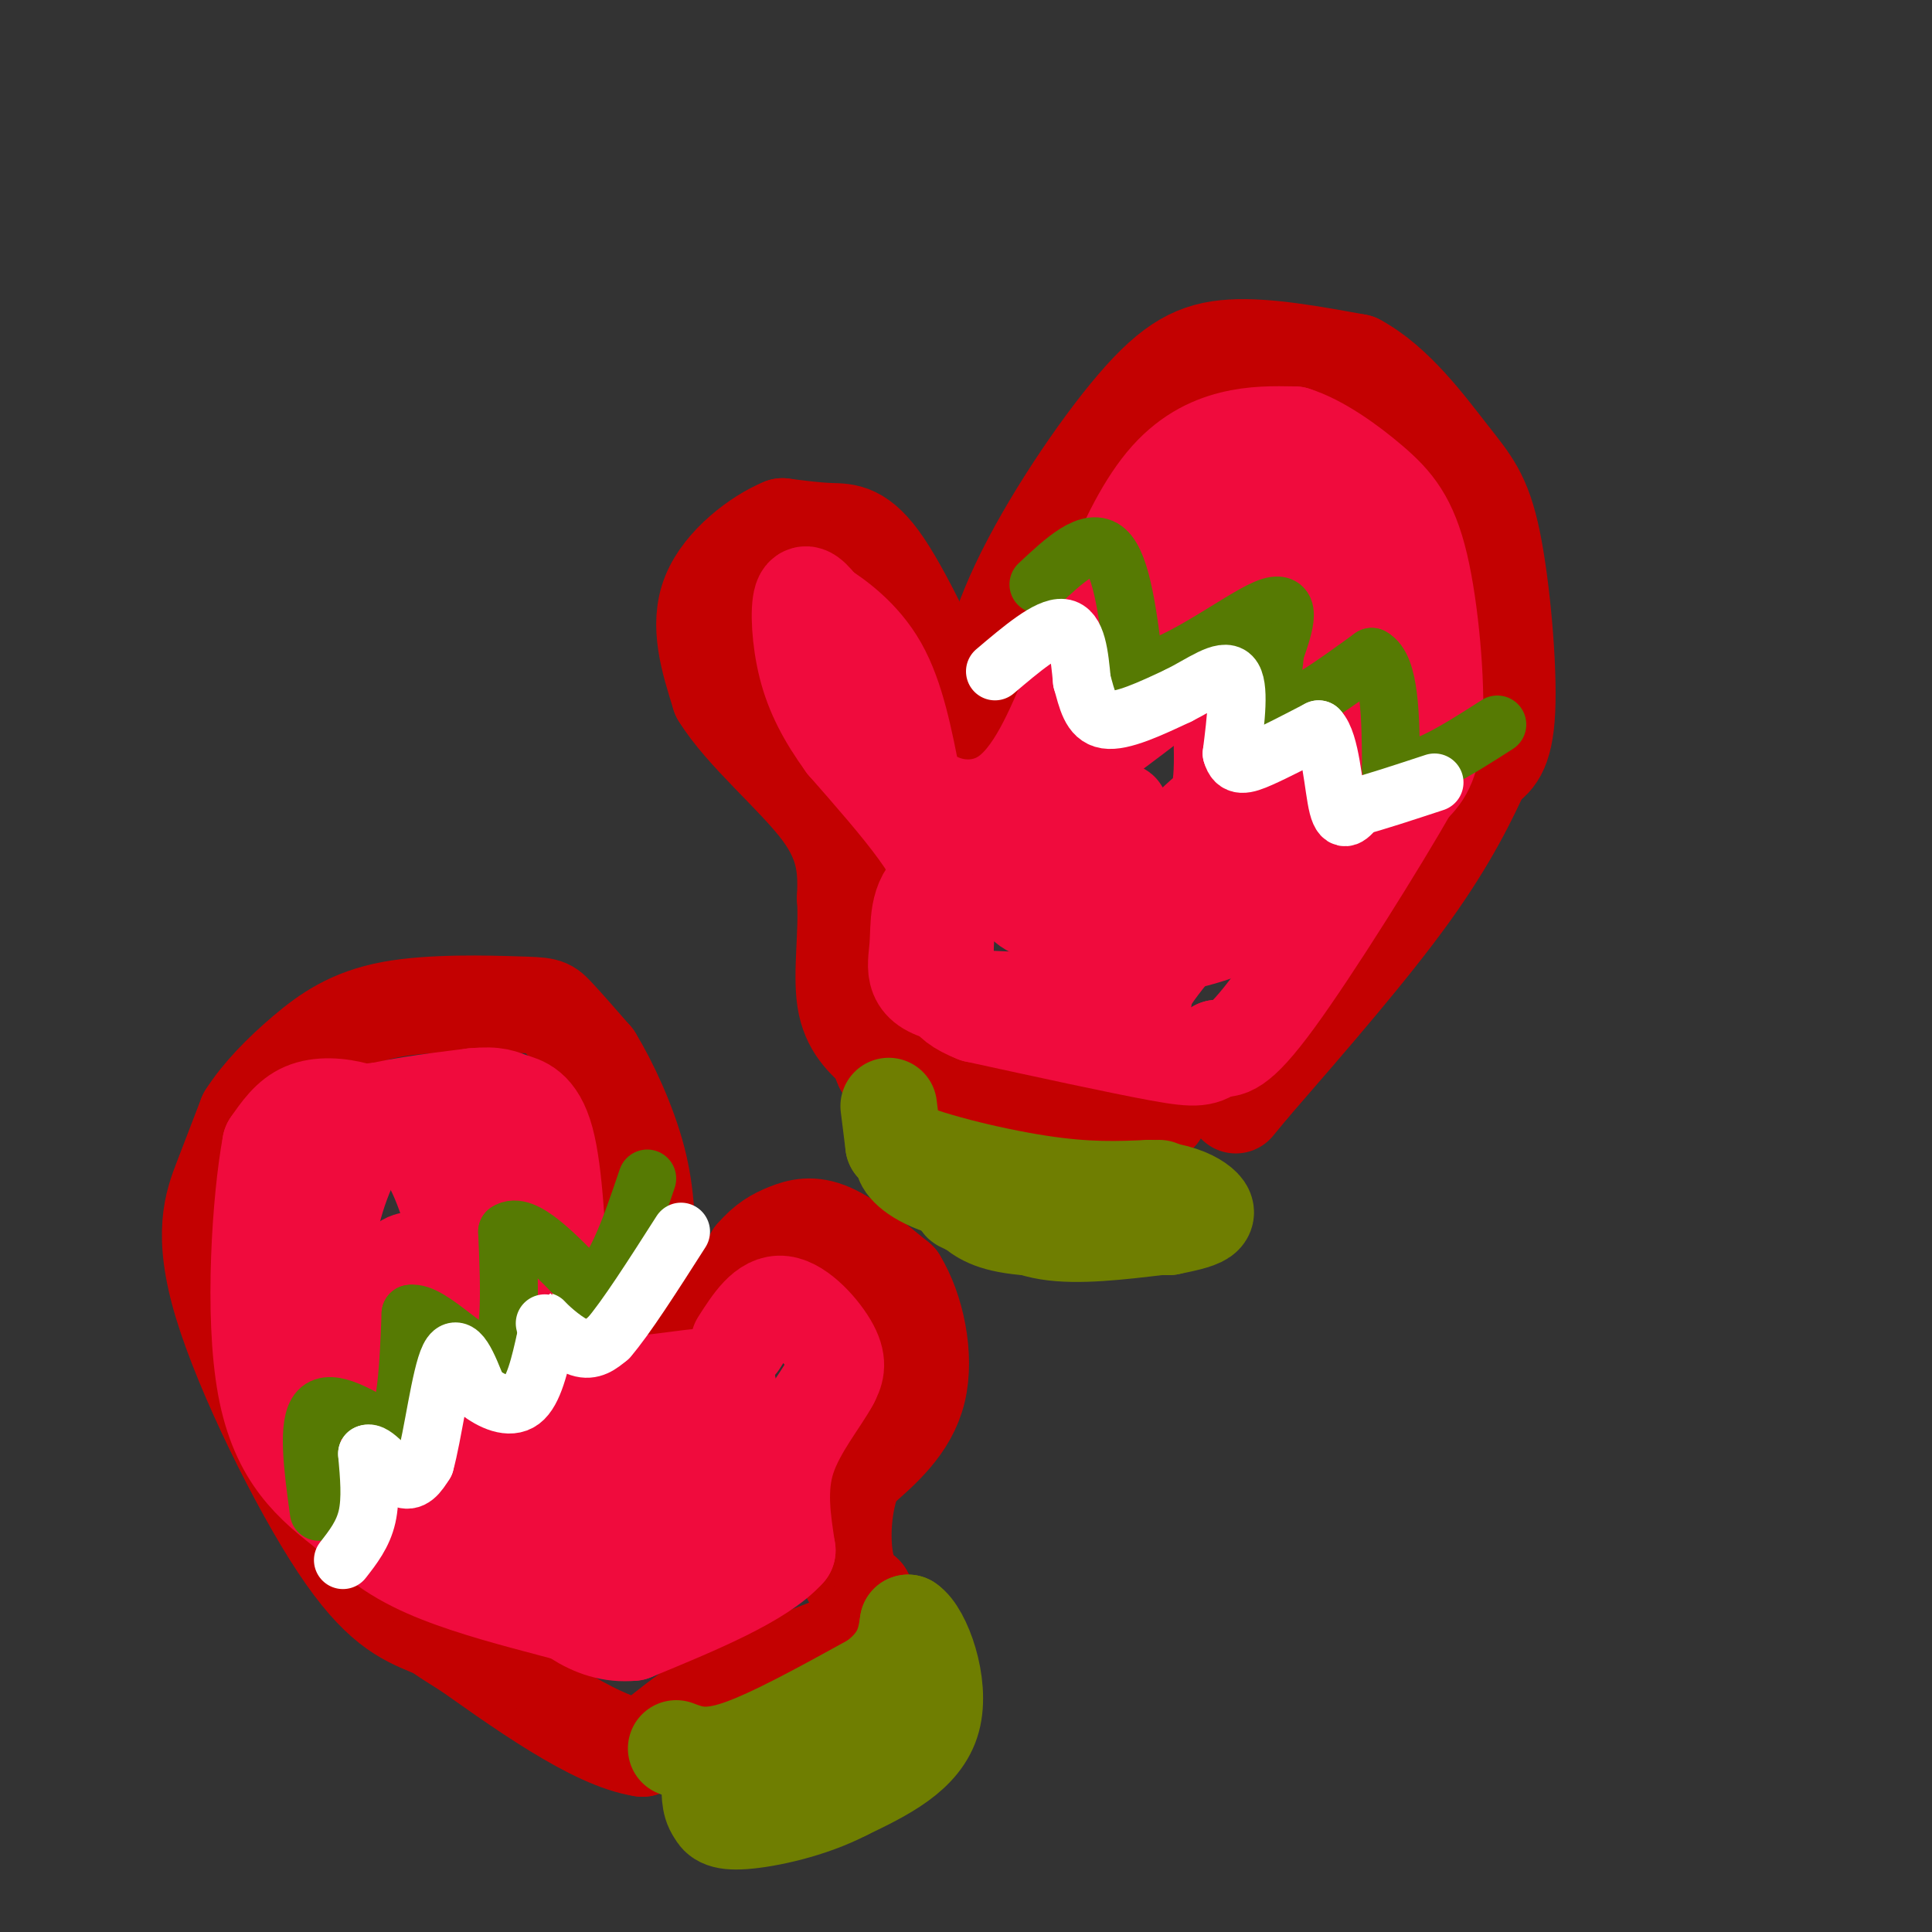 <svg viewBox='0 0 400 400' version='1.1' xmlns='http://www.w3.org/2000/svg' xmlns:xlink='http://www.w3.org/1999/xlink'><rect x="0" y="0" width="400" height="400" fill="#333333" stroke="none"/><g fill='none' stroke='rgb(195,1,1)' stroke-width='20' stroke-linecap='round' stroke-linejoin='round'><path d='M202,153c1.530,-9.714 3.060,-19.429 9,-32c5.940,-12.571 16.292,-28.000 24,-37c7.708,-9.000 12.774,-11.571 20,-12c7.226,-0.429 16.613,1.286 26,3'/><path d='M281,75c7.844,4.196 14.453,13.187 19,19c4.547,5.813 7.032,8.450 9,18c1.968,9.550 3.419,26.014 3,35c-0.419,8.986 -2.710,10.493 -5,12'/><path d='M307,159c-2.644,5.867 -6.756,14.533 -15,26c-8.244,11.467 -20.622,25.733 -33,40'/><path d='M259,225c-5.500,6.667 -2.750,3.333 0,0'/><path d='M201,153c-6.600,-14.444 -13.200,-28.889 -18,-36c-4.800,-7.111 -7.800,-6.889 -11,-7c-3.200,-0.111 -6.600,-0.556 -10,-1'/><path d='M162,109c-4.978,2.022 -12.422,7.578 -15,14c-2.578,6.422 -0.289,13.711 2,21'/><path d='M149,144c4.756,7.800 15.644,16.800 21,24c5.356,7.200 5.178,12.600 5,18'/><path d='M175,186c0.467,6.978 -0.867,15.422 0,21c0.867,5.578 3.933,8.289 7,11'/><path d='M182,218c0.867,2.778 -0.467,4.222 8,6c8.467,1.778 26.733,3.889 45,6'/><path d='M235,230c7.833,1.000 4.917,0.500 2,0'/><path d='M89,337c-5.345,-2.226 -10.690,-4.452 -19,-17c-8.310,-12.548 -19.583,-35.417 -24,-50c-4.417,-14.583 -1.976,-20.881 0,-26c1.976,-5.119 3.488,-9.060 5,-13'/><path d='M51,231c2.794,-4.426 7.279,-8.993 12,-13c4.721,-4.007 9.678,-7.456 18,-9c8.322,-1.544 20.010,-1.185 26,-1c5.990,0.185 6.283,0.196 8,2c1.717,1.804 4.859,5.402 8,9'/><path d='M123,219c3.156,5.133 7.044,13.467 9,21c1.956,7.533 1.978,14.267 2,21'/><path d='M134,261c1.000,5.024 2.500,7.083 5,9c2.500,1.917 6.000,3.690 9,2c3.000,-1.690 5.500,-6.845 8,-12'/><path d='M156,260c2.452,-2.869 4.583,-4.042 7,-5c2.417,-0.958 5.119,-1.702 9,0c3.881,1.702 8.940,5.851 14,10'/><path d='M186,265c3.644,5.911 5.756,15.689 4,23c-1.756,7.311 -7.378,12.156 -13,17'/><path d='M177,305c-2.644,6.333 -2.756,13.667 -2,18c0.756,4.333 2.378,5.667 4,7'/><path d='M179,330c1.000,1.833 1.500,2.917 2,4'/><path d='M181,334c1.556,0.800 4.444,0.800 0,3c-4.444,2.200 -16.222,6.600 -28,11'/><path d='M153,348c-8.000,4.167 -14.000,9.083 -20,14'/><path d='M133,362c-10.000,-1.500 -25.000,-12.250 -40,-23'/><path d='M93,339c-5.167,-2.833 1.917,1.583 9,6'/></g>
<g fill='none' stroke='rgb(111,126,1)' stroke-width='20' stroke-linecap='round' stroke-linejoin='round'><path d='M184,229c0.000,0.000 1.000,8.000 1,8'/><path d='M185,237c5.800,2.978 19.800,6.422 30,8c10.200,1.578 16.600,1.289 23,1'/><path d='M238,246c5.679,0.679 8.375,1.875 10,3c1.625,1.125 2.179,2.179 1,3c-1.179,0.821 -4.089,1.411 -7,2'/><path d='M242,254c-5.500,-0.500 -15.750,-2.750 -26,-5'/><path d='M140,362c3.083,1.167 6.167,2.333 13,0c6.833,-2.333 17.417,-8.167 28,-14'/><path d='M181,348c5.833,-4.333 6.417,-8.167 7,-12'/><path d='M188,336c3.000,1.911 7.000,12.689 5,20c-2.000,7.311 -10.000,11.156 -18,15'/><path d='M175,371c-7.200,3.756 -16.200,5.644 -21,6c-4.800,0.356 -5.400,-0.822 -6,-2'/><path d='M148,375c-1.167,-1.500 -1.083,-4.250 -1,-7'/><path d='M203,248c3.917,3.000 7.833,6.000 14,7c6.167,1.000 14.583,0.000 23,-1'/><path d='M240,254c4.381,-1.226 3.833,-3.792 4,-4c0.167,-0.208 1.048,1.940 0,3c-1.048,1.060 -4.024,1.030 -7,1'/><path d='M237,254c-6.156,0.333 -18.044,0.667 -25,0c-6.956,-0.667 -8.978,-2.333 -11,-4'/><path d='M201,250c-2.167,-0.833 -2.083,-0.917 -2,-1'/><path d='M199,249c3.833,0.333 14.417,1.667 25,3'/><path d='M224,252c0.244,0.733 -11.644,1.067 -19,-1c-7.356,-2.067 -10.178,-6.533 -13,-11'/><path d='M192,240c-3.000,-1.833 -4.000,-0.917 -5,0'/><path d='M187,240c-0.022,1.156 2.422,4.044 9,6c6.578,1.956 17.289,2.978 28,4'/><path d='M224,250c7.333,0.000 11.667,-2.000 16,-4'/></g>
<g fill='none' stroke='rgb(240,11,61)' stroke-width='20' stroke-linecap='round' stroke-linejoin='round'><path d='M226,139c0.786,-5.494 1.571,-10.988 4,-18c2.429,-7.012 6.500,-15.542 11,-21c4.500,-5.458 9.429,-7.845 14,-9c4.571,-1.155 8.786,-1.077 13,-1'/><path d='M268,90c5.093,1.565 11.324,5.976 16,10c4.676,4.024 7.797,7.660 10,17c2.203,9.340 3.486,24.383 3,33c-0.486,8.617 -2.743,10.809 -5,13'/><path d='M292,163c-6.467,11.356 -20.133,33.244 -28,44c-7.867,10.756 -9.933,10.378 -12,10'/><path d='M252,217c-2.844,2.133 -3.956,2.467 -12,1c-8.044,-1.467 -23.022,-4.733 -38,-8'/><path d='M202,210c-7.333,-2.833 -6.667,-5.917 -6,-9'/><path d='M196,201c-0.750,-4.167 0.375,-10.083 0,-15c-0.375,-4.917 -2.250,-8.833 -6,-14c-3.750,-5.167 -9.375,-11.583 -15,-18'/><path d='M175,154c-4.024,-5.548 -6.583,-10.417 -8,-16c-1.417,-5.583 -1.690,-11.881 -1,-14c0.690,-2.119 2.345,-0.060 4,2'/><path d='M170,126c2.978,1.911 8.422,5.689 12,12c3.578,6.311 5.289,15.156 7,24'/><path d='M189,162c4.689,5.422 12.911,6.978 19,3c6.089,-3.978 10.044,-13.489 14,-23'/><path d='M222,142c4.799,-6.514 9.795,-11.297 14,-14c4.205,-2.703 7.618,-3.324 11,-2c3.382,1.324 6.731,4.592 1,11c-5.731,6.408 -20.543,15.956 -27,22c-6.457,6.044 -4.559,8.584 -3,10c1.559,1.416 2.780,1.708 4,2'/><path d='M222,171c3.500,-0.833 10.250,-3.917 10,-3c-0.250,0.917 -7.500,5.833 -15,9c-7.500,3.167 -15.250,4.583 -23,6'/><path d='M194,183c-4.328,3.278 -3.647,8.474 -4,13c-0.353,4.526 -1.740,8.381 7,10c8.740,1.619 27.606,1.003 35,1c7.394,-0.003 3.316,0.607 6,-4c2.684,-4.607 12.132,-14.431 19,-26c6.868,-11.569 11.157,-24.884 13,-36c1.843,-11.116 1.241,-20.033 0,-24c-1.241,-3.967 -3.120,-2.983 -5,-2'/><path d='M265,115c-5.306,0.687 -16.070,3.406 -24,8c-7.930,4.594 -13.025,11.064 -16,14c-2.975,2.936 -3.831,2.337 -4,11c-0.169,8.663 0.349,26.590 2,34c1.651,7.410 4.435,4.305 9,1c4.565,-3.305 10.911,-6.811 17,-12c6.089,-5.189 11.921,-12.061 15,-20c3.079,-7.939 3.406,-16.945 2,-21c-1.406,-4.055 -4.545,-3.159 -7,-2c-2.455,1.159 -4.228,2.579 -6,4'/><path d='M253,132c-8.521,5.136 -26.822,15.976 -34,23c-7.178,7.024 -3.233,10.233 -1,13c2.233,2.767 2.753,5.091 6,7c3.247,1.909 9.221,3.401 14,2c4.779,-1.401 8.363,-5.695 11,-8c2.637,-2.305 4.325,-2.621 4,-15c-0.325,-12.379 -2.664,-36.823 -2,-48c0.664,-11.177 4.332,-9.089 8,-7'/><path d='M259,99c1.812,-1.859 2.343,-3.006 6,1c3.657,4.006 10.440,13.167 14,20c3.560,6.833 3.896,11.339 5,17c1.104,5.661 2.976,12.476 0,21c-2.976,8.524 -10.801,18.756 -17,25c-6.199,6.244 -10.771,8.498 -15,10c-4.229,1.502 -8.114,2.251 -12,3'/><path d='M240,196c-5.261,1.619 -12.413,4.166 -16,0c-3.587,-4.166 -3.610,-15.044 -5,-19c-1.390,-3.956 -4.146,-0.988 -6,2c-1.854,2.988 -2.807,5.997 -1,8c1.807,2.003 6.373,3.001 11,2c4.627,-1.001 9.313,-4.000 14,-7'/><path d='M237,182c4.578,-3.044 9.022,-7.156 7,-7c-2.022,0.156 -10.511,4.578 -19,9'/><path d='M153,278c2.689,-4.222 5.378,-8.444 9,-8c3.622,0.444 8.178,5.556 10,9c1.822,3.444 0.911,5.222 0,7'/><path d='M172,286c-2.000,3.800 -7.000,9.800 -9,16c-2.000,6.200 -1.000,12.600 0,19'/><path d='M163,321c-5.333,6.000 -18.667,11.500 -32,17'/><path d='M131,338c-8.889,0.867 -15.111,-5.467 -21,-11c-5.889,-5.533 -11.444,-10.267 -17,-15'/><path d='M93,312c-7.578,-7.044 -18.022,-17.156 -23,-27c-4.978,-9.844 -4.489,-19.422 -4,-29'/><path d='M66,256c-0.310,-7.905 0.917,-13.167 2,-17c1.083,-3.833 2.024,-6.238 7,-8c4.976,-1.762 13.988,-2.881 23,-4'/><path d='M98,227c4.988,-0.476 5.958,0.333 8,1c2.042,0.667 5.155,1.190 7,8c1.845,6.810 2.423,19.905 3,33'/><path d='M116,269c1.226,9.083 2.792,15.292 9,17c6.208,1.708 17.060,-1.083 22,-1c4.940,0.083 3.970,3.042 3,6'/><path d='M150,291c-1.099,1.642 -5.345,2.747 -9,2c-3.655,-0.747 -6.718,-3.345 -10,-6c-3.282,-2.655 -6.783,-5.366 -11,-16c-4.217,-10.634 -9.151,-29.191 -13,-37c-3.849,-7.809 -6.613,-4.872 -12,-4c-5.387,0.872 -13.396,-0.322 -17,0c-3.604,0.322 -2.802,2.161 -2,4'/><path d='M76,234c-2.044,3.600 -6.156,10.600 -8,21c-1.844,10.400 -1.422,24.200 -1,38'/><path d='M67,293c-0.684,6.354 -1.895,3.239 3,7c4.895,3.761 15.895,14.397 22,20c6.105,5.603 7.316,6.172 11,7c3.684,0.828 9.842,1.914 16,3'/><path d='M119,330c3.023,1.205 2.580,2.716 6,2c3.420,-0.716 10.704,-3.659 6,-9c-4.704,-5.341 -21.395,-13.081 -29,-19c-7.605,-5.919 -6.124,-10.017 -6,-18c0.124,-7.983 -1.107,-19.852 0,-25c1.107,-5.148 4.554,-3.574 8,-2'/><path d='M104,259c2.161,4.839 3.564,17.938 3,23c-0.564,5.062 -3.093,2.087 -6,-6c-2.907,-8.087 -6.190,-21.286 -9,-29c-2.810,-7.714 -5.145,-9.944 -8,-12c-2.855,-2.056 -6.230,-3.938 -10,-5c-3.770,-1.062 -7.934,-1.303 -11,0c-3.066,1.303 -5.033,4.152 -7,7'/><path d='M56,237c-2.067,11.044 -3.733,35.156 -1,50c2.733,14.844 9.867,20.422 17,26'/><path d='M72,313c5.762,6.603 11.668,10.110 19,13c7.332,2.890 16.089,5.163 23,7c6.911,1.837 11.974,3.239 16,1c4.026,-2.239 7.013,-8.120 10,-14'/><path d='M140,320c-3.855,-3.731 -18.491,-6.058 -32,-20c-13.509,-13.942 -25.889,-39.500 -22,-37c3.889,2.500 24.047,33.058 35,45c10.953,11.942 12.701,5.269 16,2c3.299,-3.269 8.150,-3.135 13,-3'/><path d='M150,307c4.299,-1.720 8.545,-4.522 10,-3c1.455,1.522 0.119,7.366 0,12c-0.119,4.634 0.978,8.056 -7,2c-7.978,-6.056 -25.033,-21.592 -37,-30c-11.967,-8.408 -18.848,-9.688 -23,-13c-4.152,-3.312 -5.576,-8.656 -7,-14'/><path d='M86,261c-2.850,-0.858 -6.474,3.997 -2,14c4.474,10.003 17.044,25.156 20,25c2.956,-0.156 -3.704,-15.619 -5,-22c-1.296,-6.381 2.773,-3.680 6,-1c3.227,2.680 5.614,5.340 8,8'/><path d='M113,285c4.044,4.889 10.156,13.111 10,11c-0.156,-2.111 -6.578,-14.556 -13,-27'/><path d='M102,258c0.000,0.000 0.100,0.100 0.1,0.1'/></g>
<g fill='none' stroke='rgb(86,122,3)' stroke-width='12' stroke-linecap='round' stroke-linejoin='round'><path d='M215,121c5.333,-5.000 10.667,-10.000 14,-7c3.333,3.000 4.667,14.000 6,25'/><path d='M235,139c6.844,0.600 20.956,-10.400 27,-13c6.044,-2.600 4.022,3.200 2,9'/><path d='M264,135c-0.311,4.556 -2.089,11.444 1,12c3.089,0.556 11.044,-5.222 19,-11'/><path d='M284,136c3.833,2.000 3.917,12.500 4,23'/><path d='M288,159c4.333,2.333 13.167,-3.333 22,-9'/><path d='M66,313c-1.250,-9.167 -2.500,-18.333 0,-21c2.500,-2.667 8.750,1.167 15,5'/><path d='M81,297c3.167,-3.333 3.583,-14.167 4,-25'/><path d='M85,272c4.267,-0.733 12.933,9.933 17,9c4.067,-0.933 3.533,-13.467 3,-26'/><path d='M105,255c3.333,-2.333 10.167,4.833 17,12'/><path d='M122,267c4.833,-1.833 8.417,-12.417 12,-23'/></g>
<g fill='none' stroke='rgb(255,255,255)' stroke-width='12' stroke-linecap='round' stroke-linejoin='round'><path d='M206,139c5.500,-4.667 11.000,-9.333 14,-9c3.000,0.333 3.500,5.667 4,11'/><path d='M224,141c1.067,3.711 1.733,7.489 5,8c3.267,0.511 9.133,-2.244 15,-5'/><path d='M244,144c4.778,-2.378 9.222,-5.822 11,-4c1.778,1.822 0.889,8.911 0,16'/><path d='M255,156c0.800,2.978 2.800,2.422 6,1c3.200,-1.422 7.600,-3.711 12,-6'/><path d='M273,151c2.578,2.622 3.022,12.178 4,16c0.978,3.822 2.489,1.911 4,0'/><path d='M281,167c3.333,-0.833 9.667,-2.917 16,-5'/><path d='M71,323c2.083,-2.667 4.167,-5.333 5,-9c0.833,-3.667 0.417,-8.333 0,-13'/><path d='M76,301c1.333,-0.778 4.667,3.778 7,5c2.333,1.222 3.667,-0.889 5,-3'/><path d='M88,303c1.622,-5.667 3.178,-18.333 5,-22c1.822,-3.667 3.911,1.667 6,7'/><path d='M99,288c2.711,2.111 6.489,3.889 9,2c2.511,-1.889 3.756,-7.444 5,-13'/><path d='M113,277c0.429,-3.012 -1.000,-4.042 0,-3c1.000,1.042 4.429,4.155 7,5c2.571,0.845 4.286,-0.577 6,-2'/><path d='M126,277c3.500,-4.000 9.250,-13.000 15,-22'/></g>
</svg>